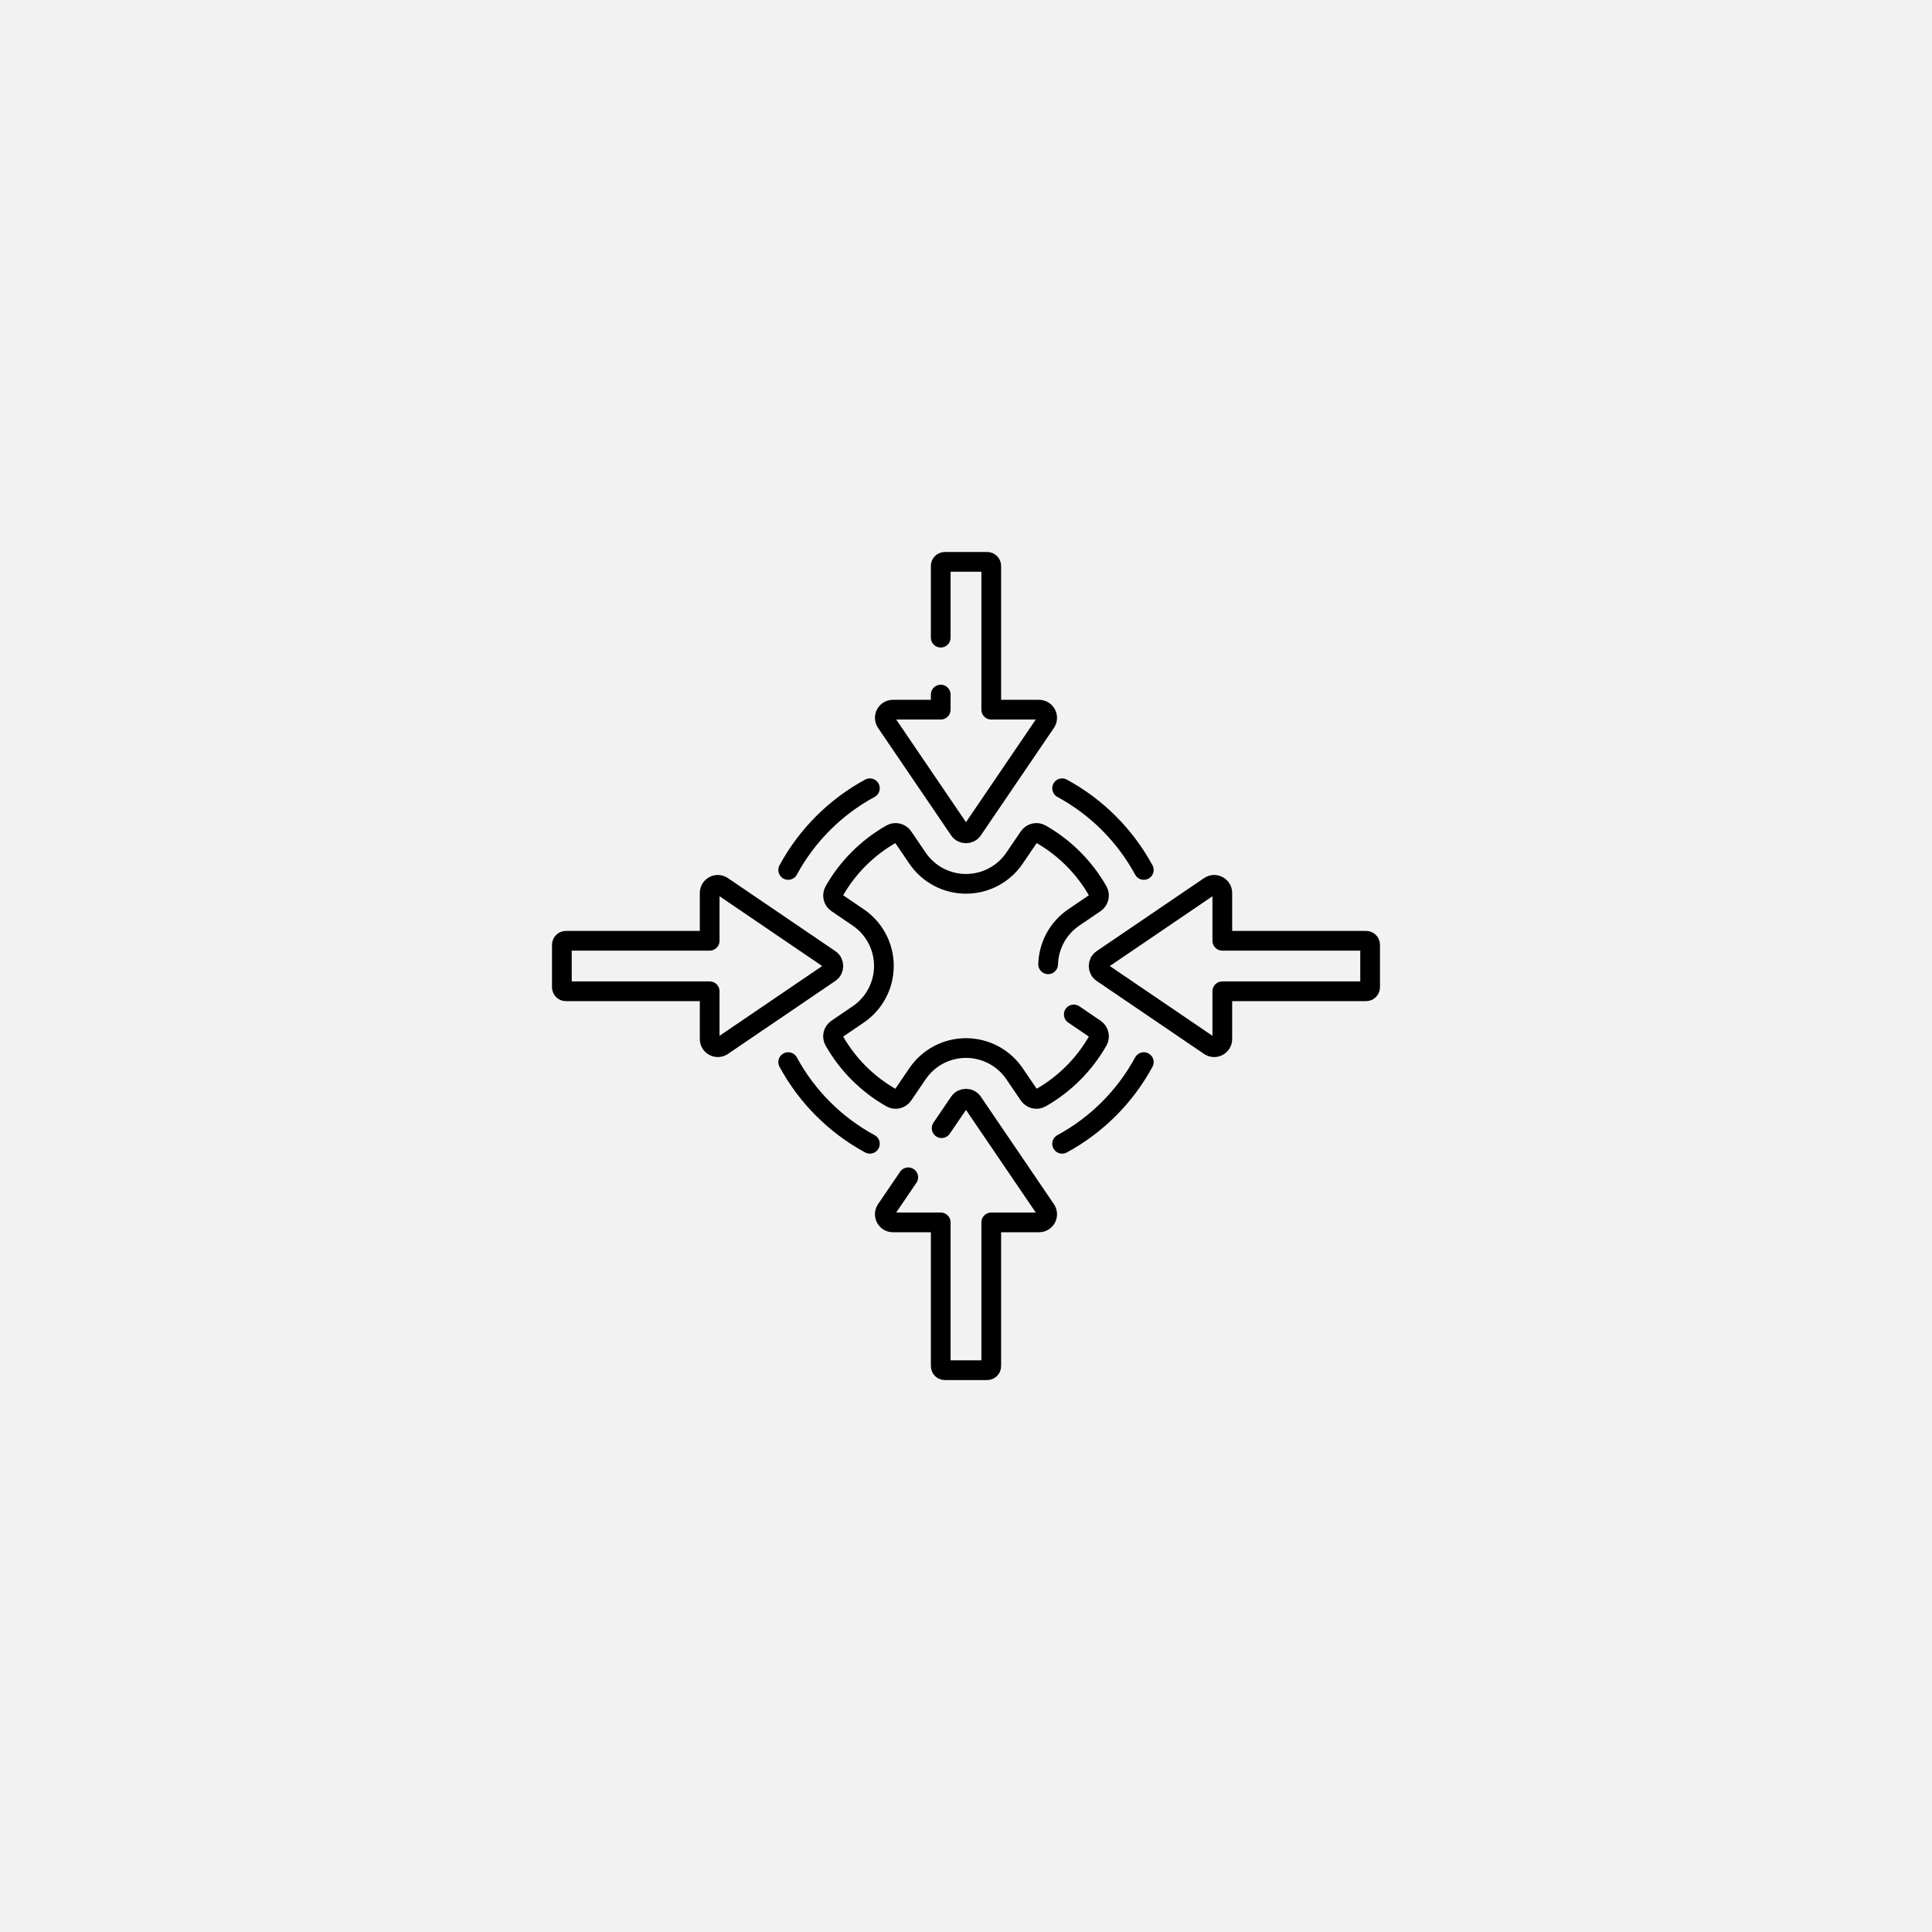 <?xml version="1.0" encoding="UTF-8"?> <svg xmlns="http://www.w3.org/2000/svg" width="196" height="196" viewBox="0 0 196 196" fill="none"> <rect width="196" height="196" fill="#F2F2F2"></rect> <path d="M95.436 70.462V71.996H90.588C89.926 71.996 89.534 72.737 89.906 73.285L97.316 84.184C97.644 84.665 98.353 84.665 98.681 84.184L106.091 73.285C106.463 72.737 106.071 71.996 105.409 71.996H100.561V57.413C100.561 57.185 100.376 57 100.149 57H95.849C95.621 57 95.436 57.185 95.436 57.413V64.688" stroke="black" stroke-width="2" stroke-miterlimit="10" stroke-linecap="round" stroke-linejoin="round"></path> <path d="M124.002 100.565H138.586C138.814 100.565 138.998 100.38 138.998 100.152V95.852C138.998 95.624 138.814 95.44 138.586 95.44H124.002V90.592C124.002 89.93 123.261 89.537 122.713 89.91L111.814 97.32C111.333 97.647 111.333 98.357 111.814 98.685L122.713 106.095C123.261 106.467 124.002 106.075 124.002 105.413V100.565Z" stroke="black" stroke-width="2" stroke-miterlimit="10" stroke-linecap="round" stroke-linejoin="round"></path> <path d="M92.141 119.434L89.906 122.721C89.534 123.269 89.926 124.01 90.588 124.01H95.436V138.594C95.436 138.821 95.62 139.006 95.848 139.006H100.148C100.376 139.006 100.561 138.821 100.561 138.594V124.01H105.408C106.071 124.01 106.463 123.269 106.091 122.721L98.68 111.822C98.353 111.341 97.643 111.341 97.316 111.822L95.528 114.452" stroke="black" stroke-width="2" stroke-miterlimit="10" stroke-linecap="round" stroke-linejoin="round"></path> <path d="M71.996 95.44H57.413C57.185 95.44 57 95.625 57 95.853V100.152C57 100.38 57.185 100.565 57.413 100.565H71.996V105.413C71.996 106.075 72.737 106.467 73.285 106.095L84.184 98.685C84.665 98.357 84.665 97.648 84.184 97.32L73.285 89.91C72.737 89.537 71.996 89.93 71.996 90.592V95.44Z" stroke="black" stroke-width="2" stroke-miterlimit="10" stroke-linecap="round" stroke-linejoin="round"></path> <path d="M106.333 97.827C106.386 95.918 107.35 94.151 108.935 93.073L111.091 91.607C111.481 91.342 111.611 90.82 111.378 90.409C110.006 87.995 108 85.988 105.585 84.616C105.174 84.383 104.652 84.513 104.387 84.903L102.921 87.059C101.812 88.69 99.973 89.664 98.001 89.664C96.029 89.664 94.19 88.69 93.081 87.06L91.615 84.903C91.35 84.513 90.828 84.383 90.417 84.616C88.01 85.984 86.008 87.983 84.636 90.388C84.397 90.806 84.513 91.337 84.911 91.607L87.067 93.073C88.698 94.182 89.671 96.021 89.671 97.993C89.671 99.965 88.698 101.804 87.067 102.913L84.911 104.379C84.521 104.645 84.391 105.167 84.624 105.577C85.996 107.992 88.002 109.998 90.417 111.37C90.828 111.603 91.35 111.474 91.615 111.083L93.081 108.927C94.19 107.296 96.029 106.323 98.001 106.323C99.973 106.323 101.812 107.296 102.921 108.927L104.387 111.083C104.652 111.473 105.174 111.603 105.585 111.37C107.999 109.998 110.006 107.992 111.378 105.577C111.611 105.167 111.481 104.645 111.091 104.379L108.935 102.913" stroke="black" stroke-width="2" stroke-miterlimit="10" stroke-linecap="round" stroke-linejoin="round"></path> <path d="M107.75 116.038C111.253 114.14 114.14 111.253 116.038 107.75" stroke="black" stroke-width="2" stroke-miterlimit="10" stroke-linecap="round" stroke-linejoin="round"></path> <path d="M79.961 107.75C81.858 111.253 84.746 114.14 88.249 116.038" stroke="black" stroke-width="2" stroke-miterlimit="10" stroke-linecap="round" stroke-linejoin="round"></path> <path d="M88.249 79.969C84.746 81.866 81.858 84.754 79.961 88.256" stroke="black" stroke-width="2" stroke-miterlimit="10" stroke-linecap="round" stroke-linejoin="round"></path> <path d="M116.038 88.256C114.14 84.754 111.253 81.866 107.75 79.969" stroke="black" stroke-width="2" stroke-miterlimit="10" stroke-linecap="round" stroke-linejoin="round"></path> </svg> 